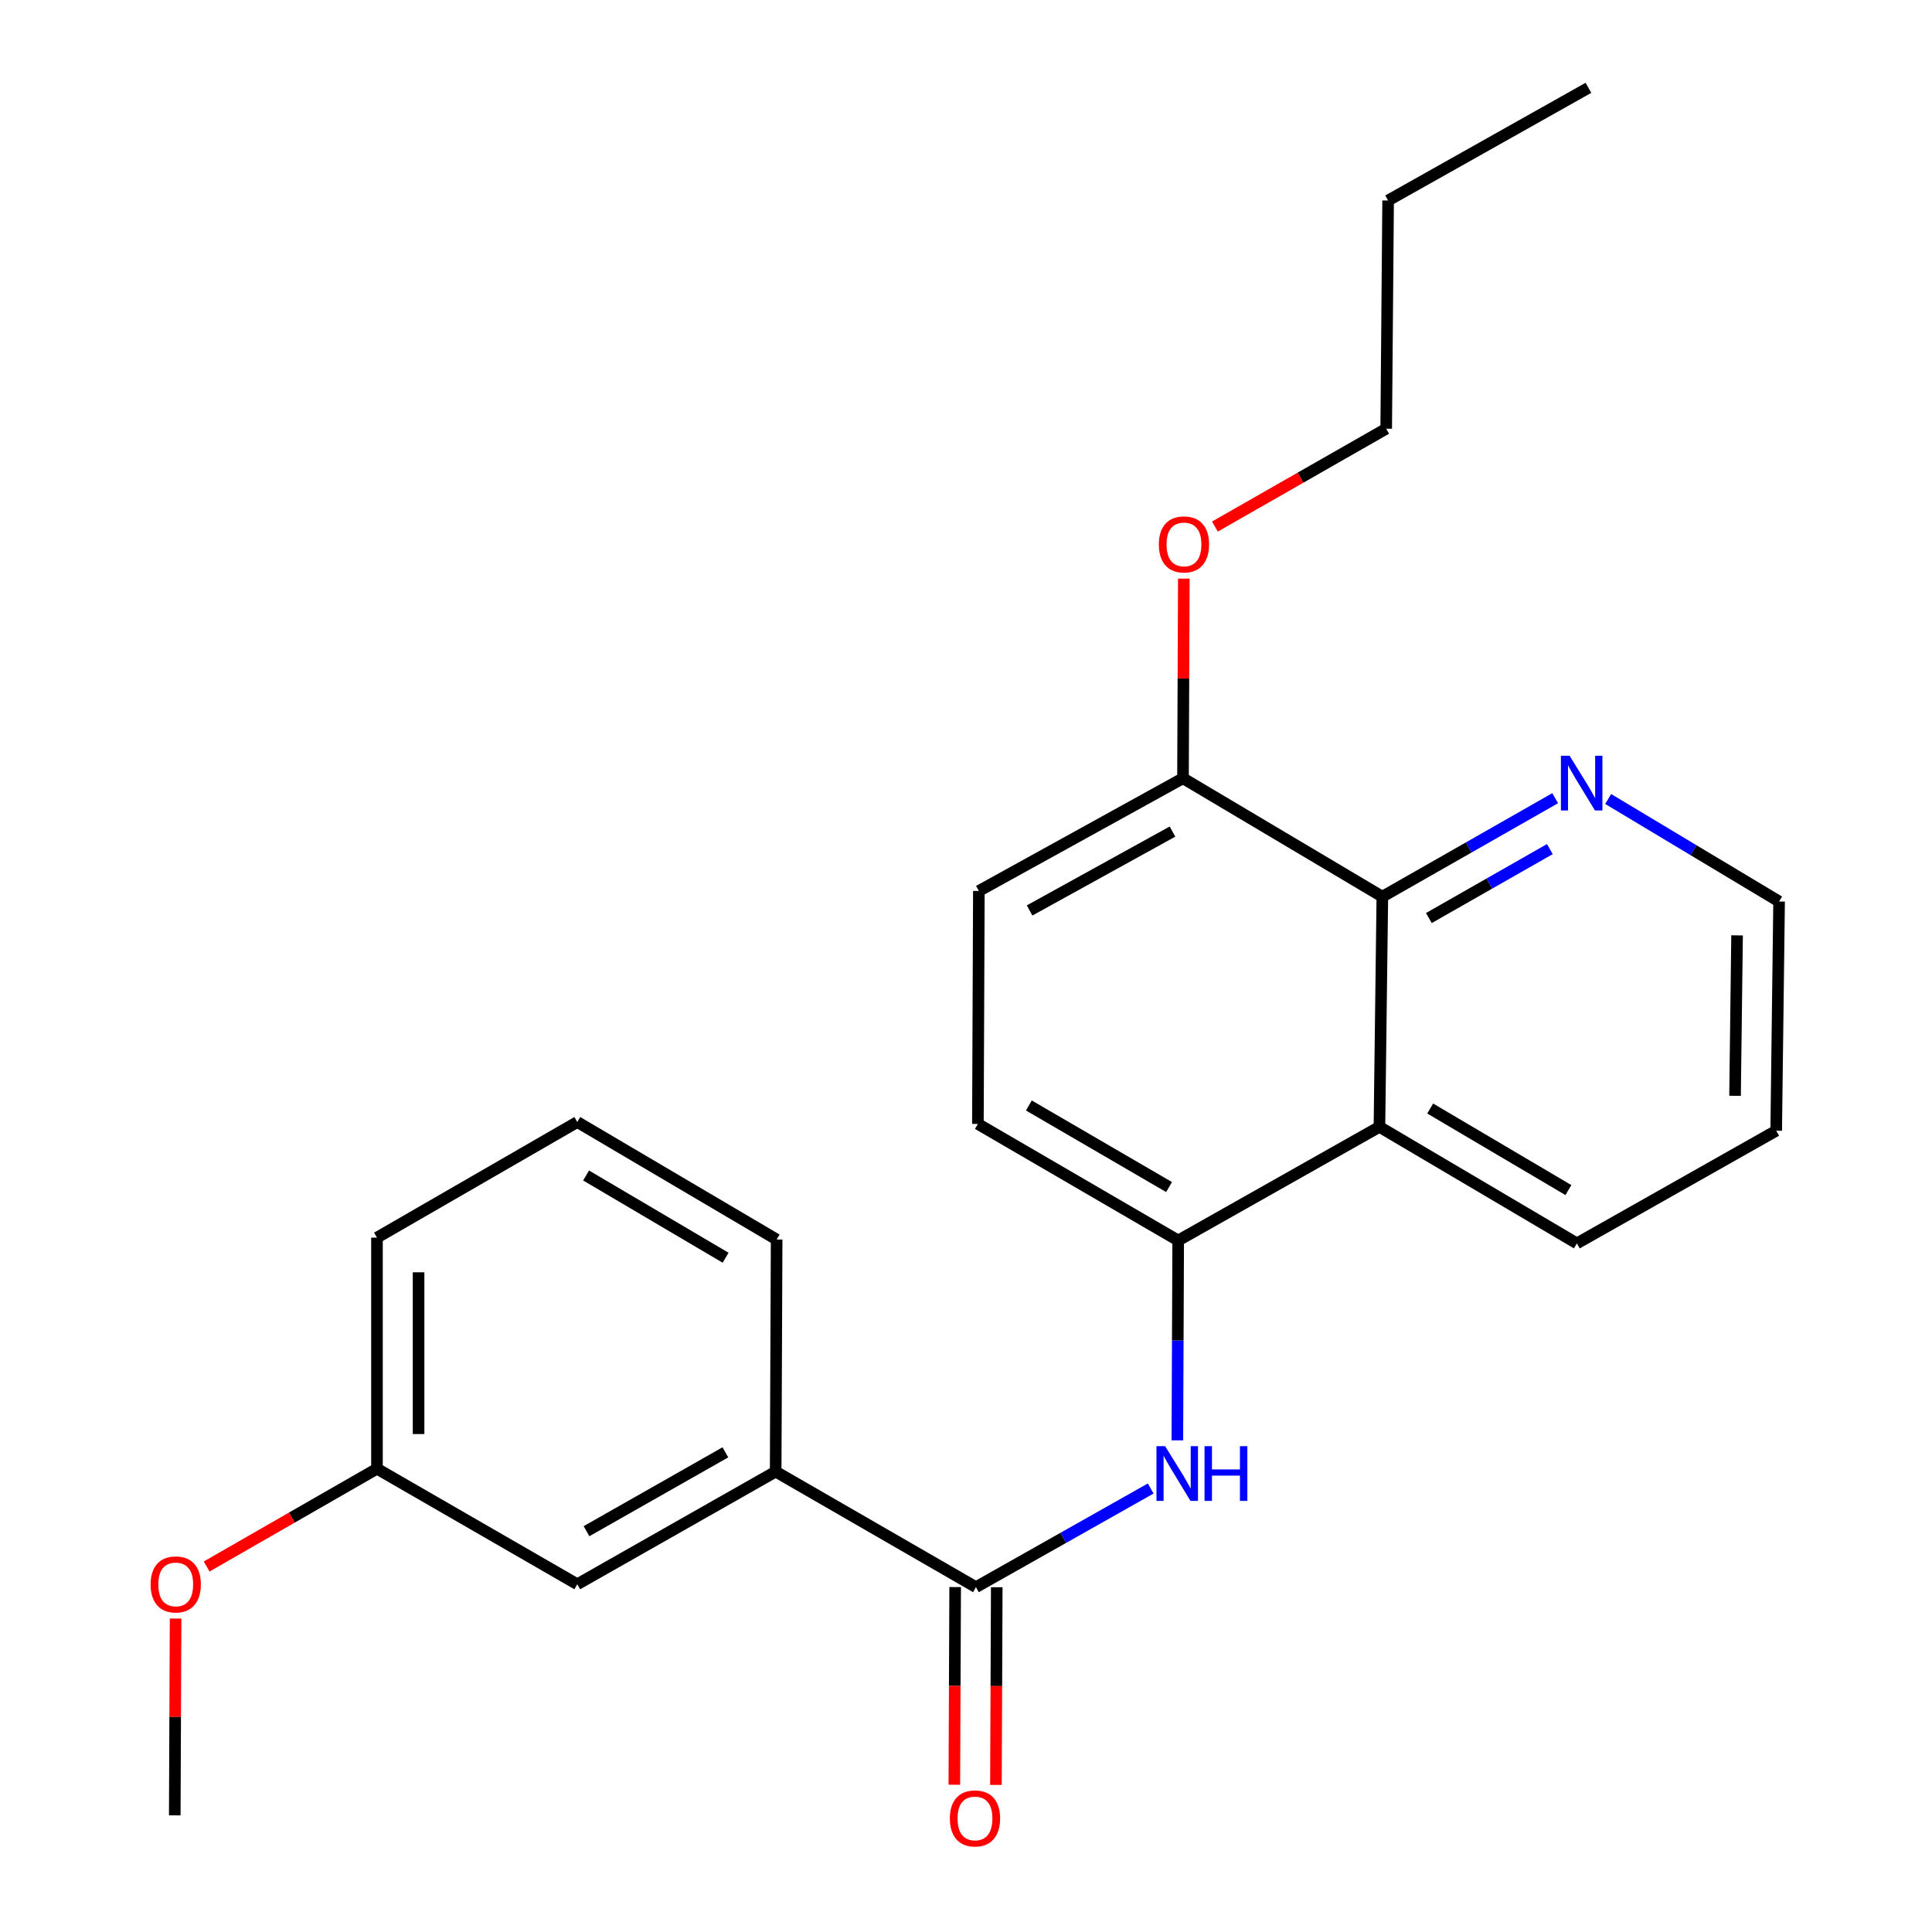 <?xml version='1.0' encoding='iso-8859-1'?>
<svg version='1.1' baseProfile='full'
              xmlns='http://www.w3.org/2000/svg'
                      xmlns:rdkit='http://www.rdkit.org/xml'
                      xmlns:xlink='http://www.w3.org/1999/xlink'
                  xml:space='preserve'
width='1000px' height='1000px' viewBox='0 0 1000 1000'>
<!-- END OF HEADER -->
<rect style='opacity:1.0;fill:#FFFFFF;stroke:none' width='1000' height='1000' x='0' y='0'> </rect>
<path class='bond-0' d='M 505.154,821.504 L 550.376,795.976' style='fill:none;fill-rule:evenodd;stroke:#000000;stroke-width:6px;stroke-linecap:butt;stroke-linejoin:miter;stroke-opacity:1' />
<path class='bond-0' d='M 550.376,795.976 L 595.597,770.447' style='fill:none;fill-rule:evenodd;stroke:#0000FF;stroke-width:6px;stroke-linecap:butt;stroke-linejoin:miter;stroke-opacity:1' />
<path class='bond-4' d='M 505.154,821.504 L 401.483,761.703' style='fill:none;fill-rule:evenodd;stroke:#000000;stroke-width:6px;stroke-linecap:butt;stroke-linejoin:miter;stroke-opacity:1' />
<path class='bond-7' d='M 494.39,821.459 L 494.175,872.617' style='fill:none;fill-rule:evenodd;stroke:#000000;stroke-width:6px;stroke-linecap:butt;stroke-linejoin:miter;stroke-opacity:1' />
<path class='bond-7' d='M 494.175,872.617 L 493.961,923.774' style='fill:none;fill-rule:evenodd;stroke:#FF0000;stroke-width:6px;stroke-linecap:butt;stroke-linejoin:miter;stroke-opacity:1' />
<path class='bond-7' d='M 515.918,821.549 L 515.704,872.707' style='fill:none;fill-rule:evenodd;stroke:#000000;stroke-width:6px;stroke-linecap:butt;stroke-linejoin:miter;stroke-opacity:1' />
<path class='bond-7' d='M 515.704,872.707 L 515.489,923.865' style='fill:none;fill-rule:evenodd;stroke:#FF0000;stroke-width:6px;stroke-linecap:butt;stroke-linejoin:miter;stroke-opacity:1' />
<path class='bond-2' d='M 609.399,745.52 L 609.615,693.799' style='fill:none;fill-rule:evenodd;stroke:#0000FF;stroke-width:6px;stroke-linecap:butt;stroke-linejoin:miter;stroke-opacity:1' />
<path class='bond-2' d='M 609.615,693.799 L 609.83,642.077' style='fill:none;fill-rule:evenodd;stroke:#000000;stroke-width:6px;stroke-linecap:butt;stroke-linejoin:miter;stroke-opacity:1' />
<path class='bond-1' d='M 713.991,583.257 L 609.83,642.077' style='fill:none;fill-rule:evenodd;stroke:#000000;stroke-width:6px;stroke-linecap:butt;stroke-linejoin:miter;stroke-opacity:1' />
<path class='bond-3' d='M 713.991,583.257 L 715.498,464.121' style='fill:none;fill-rule:evenodd;stroke:#000000;stroke-width:6px;stroke-linecap:butt;stroke-linejoin:miter;stroke-opacity:1' />
<path class='bond-13' d='M 713.991,583.257 L 816.191,643.572' style='fill:none;fill-rule:evenodd;stroke:#000000;stroke-width:6px;stroke-linecap:butt;stroke-linejoin:miter;stroke-opacity:1' />
<path class='bond-13' d='M 740.263,573.764 L 811.803,615.985' style='fill:none;fill-rule:evenodd;stroke:#000000;stroke-width:6px;stroke-linecap:butt;stroke-linejoin:miter;stroke-opacity:1' />
<path class='bond-8' d='M 609.83,642.077 L 506.159,581.75' style='fill:none;fill-rule:evenodd;stroke:#000000;stroke-width:6px;stroke-linecap:butt;stroke-linejoin:miter;stroke-opacity:1' />
<path class='bond-8' d='M 605.107,614.421 L 532.537,572.192' style='fill:none;fill-rule:evenodd;stroke:#000000;stroke-width:6px;stroke-linecap:butt;stroke-linejoin:miter;stroke-opacity:1' />
<path class='bond-5' d='M 715.498,464.121 L 760.228,438.63' style='fill:none;fill-rule:evenodd;stroke:#000000;stroke-width:6px;stroke-linecap:butt;stroke-linejoin:miter;stroke-opacity:1' />
<path class='bond-5' d='M 760.228,438.63 L 804.958,413.138' style='fill:none;fill-rule:evenodd;stroke:#0000FF;stroke-width:6px;stroke-linecap:butt;stroke-linejoin:miter;stroke-opacity:1' />
<path class='bond-5' d='M 739.577,475.178 L 770.888,457.334' style='fill:none;fill-rule:evenodd;stroke:#000000;stroke-width:6px;stroke-linecap:butt;stroke-linejoin:miter;stroke-opacity:1' />
<path class='bond-5' d='M 770.888,457.334 L 802.199,439.489' style='fill:none;fill-rule:evenodd;stroke:#0000FF;stroke-width:6px;stroke-linecap:butt;stroke-linejoin:miter;stroke-opacity:1' />
<path class='bond-25' d='M 715.498,464.121 L 612.318,402.825' style='fill:none;fill-rule:evenodd;stroke:#000000;stroke-width:6px;stroke-linecap:butt;stroke-linejoin:miter;stroke-opacity:1' />
<path class='bond-9' d='M 401.483,761.703 L 298.805,820.009' style='fill:none;fill-rule:evenodd;stroke:#000000;stroke-width:6px;stroke-linecap:butt;stroke-linejoin:miter;stroke-opacity:1' />
<path class='bond-9' d='M 375.451,751.728 L 303.576,792.543' style='fill:none;fill-rule:evenodd;stroke:#000000;stroke-width:6px;stroke-linecap:butt;stroke-linejoin:miter;stroke-opacity:1' />
<path class='bond-15' d='M 401.483,761.703 L 401.986,641.575' style='fill:none;fill-rule:evenodd;stroke:#000000;stroke-width:6px;stroke-linecap:butt;stroke-linejoin:miter;stroke-opacity:1' />
<path class='bond-26' d='M 832.386,413.554 L 876.621,440.088' style='fill:none;fill-rule:evenodd;stroke:#0000FF;stroke-width:6px;stroke-linecap:butt;stroke-linejoin:miter;stroke-opacity:1' />
<path class='bond-26' d='M 876.621,440.088 L 920.855,466.621' style='fill:none;fill-rule:evenodd;stroke:#000000;stroke-width:6px;stroke-linecap:butt;stroke-linejoin:miter;stroke-opacity:1' />
<path class='bond-6' d='M 612.318,402.825 L 506.661,461.155' style='fill:none;fill-rule:evenodd;stroke:#000000;stroke-width:6px;stroke-linecap:butt;stroke-linejoin:miter;stroke-opacity:1' />
<path class='bond-6' d='M 606.874,430.422 L 532.915,471.253' style='fill:none;fill-rule:evenodd;stroke:#000000;stroke-width:6px;stroke-linecap:butt;stroke-linejoin:miter;stroke-opacity:1' />
<path class='bond-12' d='M 612.318,402.825 L 612.532,351.159' style='fill:none;fill-rule:evenodd;stroke:#000000;stroke-width:6px;stroke-linecap:butt;stroke-linejoin:miter;stroke-opacity:1' />
<path class='bond-12' d='M 612.532,351.159 L 612.746,299.492' style='fill:none;fill-rule:evenodd;stroke:#FF0000;stroke-width:6px;stroke-linecap:butt;stroke-linejoin:miter;stroke-opacity:1' />
<path class='bond-10' d='M 506.159,581.75 L 506.661,461.155' style='fill:none;fill-rule:evenodd;stroke:#000000;stroke-width:6px;stroke-linecap:butt;stroke-linejoin:miter;stroke-opacity:1' />
<path class='bond-11' d='M 298.805,820.009 L 195.122,760.208' style='fill:none;fill-rule:evenodd;stroke:#000000;stroke-width:6px;stroke-linecap:butt;stroke-linejoin:miter;stroke-opacity:1' />
<path class='bond-14' d='M 195.122,760.208 L 151.043,785.515' style='fill:none;fill-rule:evenodd;stroke:#000000;stroke-width:6px;stroke-linecap:butt;stroke-linejoin:miter;stroke-opacity:1' />
<path class='bond-14' d='M 151.043,785.515 L 106.963,810.822' style='fill:none;fill-rule:evenodd;stroke:#FF0000;stroke-width:6px;stroke-linecap:butt;stroke-linejoin:miter;stroke-opacity:1' />
<path class='bond-24' d='M 195.122,760.208 L 195.122,640.594' style='fill:none;fill-rule:evenodd;stroke:#000000;stroke-width:6px;stroke-linecap:butt;stroke-linejoin:miter;stroke-opacity:1' />
<path class='bond-24' d='M 216.65,742.266 L 216.65,658.536' style='fill:none;fill-rule:evenodd;stroke:#000000;stroke-width:6px;stroke-linecap:butt;stroke-linejoin:miter;stroke-opacity:1' />
<path class='bond-19' d='M 628.834,272.556 L 673.165,247.23' style='fill:none;fill-rule:evenodd;stroke:#FF0000;stroke-width:6px;stroke-linecap:butt;stroke-linejoin:miter;stroke-opacity:1' />
<path class='bond-19' d='M 673.165,247.23 L 717.496,221.903' style='fill:none;fill-rule:evenodd;stroke:#000000;stroke-width:6px;stroke-linecap:butt;stroke-linejoin:miter;stroke-opacity:1' />
<path class='bond-21' d='M 816.191,643.572 L 919.36,585.254' style='fill:none;fill-rule:evenodd;stroke:#000000;stroke-width:6px;stroke-linecap:butt;stroke-linejoin:miter;stroke-opacity:1' />
<path class='bond-20' d='M 90.886,837.76 L 90.672,888.697' style='fill:none;fill-rule:evenodd;stroke:#FF0000;stroke-width:6px;stroke-linecap:butt;stroke-linejoin:miter;stroke-opacity:1' />
<path class='bond-20' d='M 90.672,888.697 L 90.458,939.635' style='fill:none;fill-rule:evenodd;stroke:#000000;stroke-width:6px;stroke-linecap:butt;stroke-linejoin:miter;stroke-opacity:1' />
<path class='bond-16' d='M 401.986,641.575 L 298.805,580.757' style='fill:none;fill-rule:evenodd;stroke:#000000;stroke-width:6px;stroke-linecap:butt;stroke-linejoin:miter;stroke-opacity:1' />
<path class='bond-16' d='M 375.577,650.999 L 303.35,608.426' style='fill:none;fill-rule:evenodd;stroke:#000000;stroke-width:6px;stroke-linecap:butt;stroke-linejoin:miter;stroke-opacity:1' />
<path class='bond-18' d='M 298.805,580.757 L 195.122,640.594' style='fill:none;fill-rule:evenodd;stroke:#000000;stroke-width:6px;stroke-linecap:butt;stroke-linejoin:miter;stroke-opacity:1' />
<path class='bond-17' d='M 920.855,466.621 L 919.36,585.254' style='fill:none;fill-rule:evenodd;stroke:#000000;stroke-width:6px;stroke-linecap:butt;stroke-linejoin:miter;stroke-opacity:1' />
<path class='bond-17' d='M 899.104,484.145 L 898.058,567.188' style='fill:none;fill-rule:evenodd;stroke:#000000;stroke-width:6px;stroke-linecap:butt;stroke-linejoin:miter;stroke-opacity:1' />
<path class='bond-22' d='M 717.496,221.903 L 718.488,103.772' style='fill:none;fill-rule:evenodd;stroke:#000000;stroke-width:6px;stroke-linecap:butt;stroke-linejoin:miter;stroke-opacity:1' />
<path class='bond-23' d='M 718.488,103.772 L 822.171,45.455' style='fill:none;fill-rule:evenodd;stroke:#000000;stroke-width:6px;stroke-linecap:butt;stroke-linejoin:miter;stroke-opacity:1' />
<path  class='atom-1' d='M 603.068 748.536
L 612.348 763.536
Q 613.268 765.016, 614.748 767.696
Q 616.228 770.376, 616.308 770.536
L 616.308 748.536
L 620.068 748.536
L 620.068 776.856
L 616.188 776.856
L 606.228 760.456
Q 605.068 758.536, 603.828 756.336
Q 602.628 754.136, 602.268 753.456
L 602.268 776.856
L 598.588 776.856
L 598.588 748.536
L 603.068 748.536
' fill='#0000FF'/>
<path  class='atom-1' d='M 623.468 748.536
L 627.308 748.536
L 627.308 760.576
L 641.788 760.576
L 641.788 748.536
L 645.628 748.536
L 645.628 776.856
L 641.788 776.856
L 641.788 763.776
L 627.308 763.776
L 627.308 776.856
L 623.468 776.856
L 623.468 748.536
' fill='#0000FF'/>
<path  class='atom-6' d='M 812.407 391.165
L 821.687 406.165
Q 822.607 407.645, 824.087 410.325
Q 825.567 413.005, 825.647 413.165
L 825.647 391.165
L 829.407 391.165
L 829.407 419.485
L 825.527 419.485
L 815.567 403.085
Q 814.407 401.165, 813.167 398.965
Q 811.967 396.765, 811.607 396.085
L 811.607 419.485
L 807.927 419.485
L 807.927 391.165
L 812.407 391.165
' fill='#0000FF'/>
<path  class='atom-8' d='M 491.652 941.21
Q 491.652 934.41, 495.012 930.61
Q 498.372 926.81, 504.652 926.81
Q 510.932 926.81, 514.292 930.61
Q 517.652 934.41, 517.652 941.21
Q 517.652 948.09, 514.252 952.01
Q 510.852 955.89, 504.652 955.89
Q 498.412 955.89, 495.012 952.01
Q 491.652 948.13, 491.652 941.21
M 504.652 952.69
Q 508.972 952.69, 511.292 949.81
Q 513.652 946.89, 513.652 941.21
Q 513.652 935.65, 511.292 932.85
Q 508.972 930.01, 504.652 930.01
Q 500.332 930.01, 497.972 932.81
Q 495.652 935.61, 495.652 941.21
Q 495.652 946.93, 497.972 949.81
Q 500.332 952.69, 504.652 952.69
' fill='#FF0000'/>
<path  class='atom-13' d='M 599.82 281.784
Q 599.82 274.984, 603.18 271.184
Q 606.54 267.384, 612.82 267.384
Q 619.1 267.384, 622.46 271.184
Q 625.82 274.984, 625.82 281.784
Q 625.82 288.664, 622.42 292.584
Q 619.02 296.464, 612.82 296.464
Q 606.58 296.464, 603.18 292.584
Q 599.82 288.704, 599.82 281.784
M 612.82 293.264
Q 617.14 293.264, 619.46 290.384
Q 621.82 287.464, 621.82 281.784
Q 621.82 276.224, 619.46 273.424
Q 617.14 270.584, 612.82 270.584
Q 608.5 270.584, 606.14 273.384
Q 603.82 276.184, 603.82 281.784
Q 603.82 287.504, 606.14 290.384
Q 608.5 293.264, 612.82 293.264
' fill='#FF0000'/>
<path  class='atom-15' d='M 77.961 820.089
Q 77.961 813.289, 81.321 809.489
Q 84.681 805.689, 90.961 805.689
Q 97.241 805.689, 100.601 809.489
Q 103.961 813.289, 103.961 820.089
Q 103.961 826.969, 100.561 830.889
Q 97.161 834.769, 90.961 834.769
Q 84.721 834.769, 81.321 830.889
Q 77.961 827.009, 77.961 820.089
M 90.961 831.569
Q 95.281 831.569, 97.601 828.689
Q 99.961 825.769, 99.961 820.089
Q 99.961 814.529, 97.601 811.729
Q 95.281 808.889, 90.961 808.889
Q 86.641 808.889, 84.281 811.689
Q 81.961 814.489, 81.961 820.089
Q 81.961 825.809, 84.281 828.689
Q 86.641 831.569, 90.961 831.569
' fill='#FF0000'/>
</svg>
